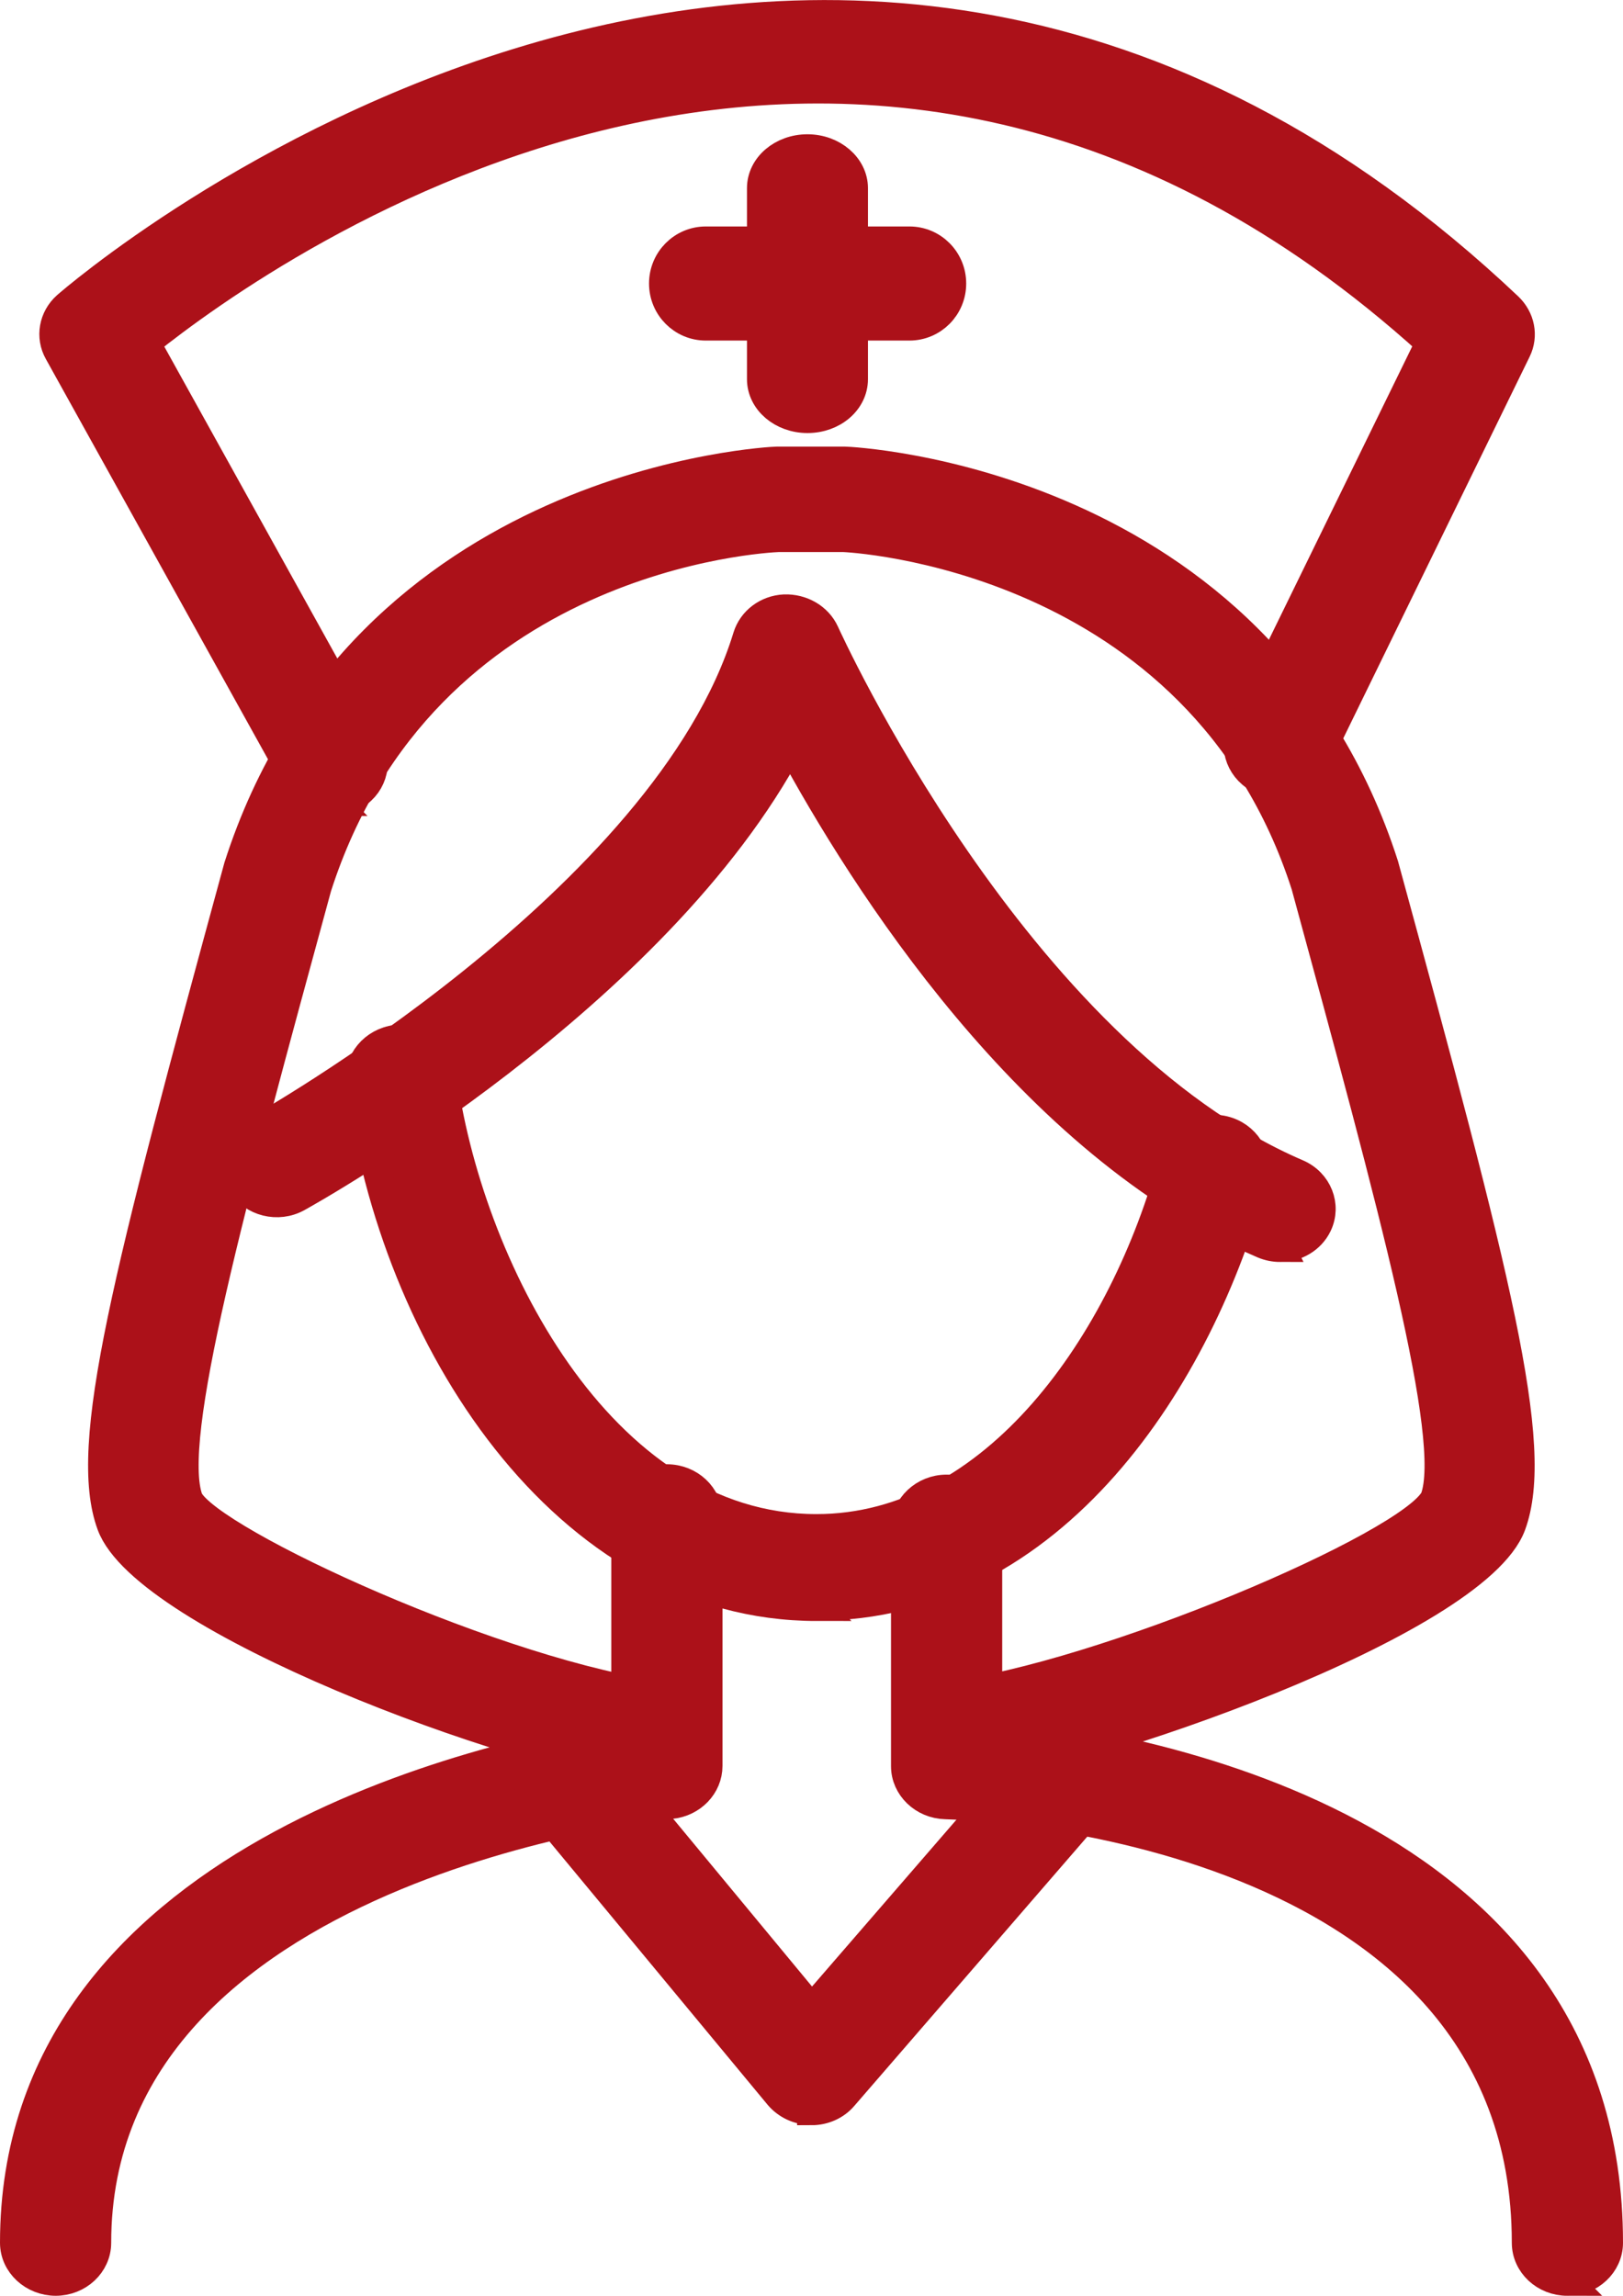 <svg xmlns="http://www.w3.org/2000/svg" id="Camada_2" viewBox="0 0 56.34 79.68"><defs><style>      .cls-1 {        fill: #ac1119;      }      .cls-2 {        fill: none;        stroke: #ac1119;        stroke-miterlimit: 10;      }    </style></defs><g id="Camada_1-2" data-name="Camada_1"><g><path class="cls-1" d="M28.35,55.76c-8.76,0-14.7-9.36-15.84-18.18-.1-.74.46-1.41,1.24-1.51.78-.09,1.5.44,1.59,1.18.85,6.56,5.45,15.8,13,15.8,6.19,0,10.69-6.45,12.4-12.84.2-.72.97-1.16,1.74-.98.76.18,1.23.92,1.03,1.64-1.84,6.86-6.92,14.88-15.17,14.88"></path><path class="cls-2" d="M28.35,55.76c-8.76,0-14.7-9.36-15.84-18.18-.1-.74.46-1.41,1.24-1.51.78-.09,1.5.44,1.59,1.18.85,6.56,5.45,15.8,13,15.8,6.19,0,10.69-6.45,12.4-12.84.2-.72.97-1.16,1.74-.98.76.18,1.23.92,1.03,1.64-1.84,6.86-6.92,14.88-15.17,14.88Z"></path><path class="cls-1" d="M44.44,43.3c-.2,0-.4-.04-.59-.12-8.08-3.47-13.88-12.64-16.42-17.34-4.65,8.75-16.54,15.41-17.1,15.72-.68.38-1.55.16-1.95-.48-.4-.64-.17-1.47.51-1.84.14-.08,14.25-7.99,17.05-17.14.17-.55.68-.94,1.29-.97.6-.02,1.16.3,1.4.82.07.15,6.59,14.57,16.4,18.78.72.31,1.03,1.11.71,1.78-.24.5-.76.79-1.3.79"></path><path class="cls-2" d="M44.44,43.3c-.2,0-.4-.04-.59-.12-8.08-3.47-13.88-12.64-16.42-17.34-4.65,8.75-16.54,15.41-17.1,15.72-.68.38-1.55.16-1.95-.48-.4-.64-.17-1.47.51-1.84.14-.08,14.25-7.99,17.05-17.14.17-.55.68-.94,1.29-.97.6-.02,1.16.3,1.4.82.07.15,6.59,14.57,16.4,18.78.72.31,1.03,1.11.71,1.78-.24.5-.76.79-1.3.79Z"></path><path class="cls-1" d="M33.06,61.53c-.71,0-1.32-.49-1.41-1.17-.1-.73.45-1.4,1.23-1.5,5.33-.64,16.09-5.21,16.92-6.85.76-2.07-1.44-10.13-4.48-21.28-3.7-11.52-15.92-12.07-16.05-12.07h-2.25c-.45.02-12.31.6-16.01,12.13-3.03,11.1-5.23,19.16-4.46,21.25.72,1.48,10.98,6.16,16.57,6.83.78.09,1.33.76,1.23,1.5-.1.74-.82,1.24-1.59,1.16-5.04-.6-17.71-5.37-18.9-8.61-1.01-2.74.53-8.62,4.41-22.84,4.31-13.44,18.55-14.08,18.7-14.08h2.35c.19,0,14.43.64,18.73,14.03,3.9,14.27,5.43,20.16,4.42,22.9-1.25,3.39-14.66,8.06-19.24,8.61-.06,0-.12.01-.18.01"></path><path class="cls-2" d="M33.06,61.53c-.71,0-1.32-.49-1.41-1.17-.1-.73.45-1.4,1.23-1.5,5.33-.64,16.09-5.21,16.92-6.85.76-2.07-1.44-10.13-4.48-21.28-3.7-11.52-15.92-12.07-16.05-12.07h-2.25c-.45.02-12.31.6-16.01,12.13-3.03,11.1-5.23,19.16-4.46,21.25.72,1.48,10.98,6.16,16.57,6.83.78.09,1.33.76,1.23,1.5-.1.74-.82,1.24-1.59,1.16-5.04-.6-17.71-5.37-18.9-8.61-1.01-2.74.53-8.62,4.41-22.84,4.31-13.44,18.55-14.08,18.7-14.08h2.35c.19,0,14.43.64,18.73,14.03,3.9,14.27,5.43,20.16,4.42,22.9-1.25,3.39-14.66,8.06-19.24,8.61-.06,0-.12.01-.18.01Z"></path><path class="cls-1" d="M11.55,27.82c-.51,0-1.01-.26-1.26-.72L2.03,12.22c-.3-.53-.18-1.19.28-1.6.26-.23,26.05-22.67,50.05.03.42.4.54,1,.29,1.51l-6.96,14.25c-.33.68-1.18.97-1.89.66-.71-.31-1.02-1.11-.7-1.79l6.54-13.38c-19.83-17.96-40.26-3.46-44.58,0l7.74,13.95c.36.66.1,1.47-.6,1.81-.21.1-.44.15-.66.15"></path><path class="cls-2" d="M11.55,27.82c-.51,0-1.01-.26-1.26-.72L2.03,12.22c-.3-.53-.18-1.19.28-1.6.26-.23,26.05-22.67,50.05.03.42.4.54,1,.29,1.51l-6.96,14.25c-.33.68-1.18.97-1.89.66-.71-.31-1.02-1.11-.7-1.79l6.54-13.38c-19.83-17.96-40.26-3.46-44.58,0l7.74,13.95c.36.66.1,1.47-.6,1.81-.21.1-.44.15-.66.15Z"></path><path class="cls-1" d="M1.94,79.18c-.79,0-1.44-.6-1.44-1.34,0-13.37,16.44-16.95,21.22-17.71v-7.47c0-.74.64-1.34,1.43-1.34s1.43.6,1.43,1.34v8.63c0,.69-.56,1.27-1.29,1.34-.2.02-19.93,2.07-19.93,15.21,0,.74-.64,1.34-1.43,1.34"></path><path class="cls-2" d="M1.94,79.18c-.79,0-1.44-.6-1.44-1.34,0-13.37,16.44-16.95,21.22-17.71v-7.47c0-.74.64-1.34,1.43-1.34s1.43.6,1.43,1.34v8.63c0,.69-.56,1.27-1.29,1.34-.2.02-19.93,2.07-19.93,15.21,0,.74-.64,1.34-1.43,1.34Z"></path><path class="cls-1" d="M54.41,79.18c-.79,0-1.43-.6-1.43-1.34,0-14.48-19.34-15.18-20.16-15.2-.77-.02-1.39-.62-1.39-1.34v-8.27c0-.74.64-1.35,1.43-1.35s1.43.6,1.43,1.35v7.02c4.98.48,21.55,3.18,21.55,17.79,0,.74-.64,1.34-1.43,1.34"></path><path class="cls-2" d="M54.41,79.18c-.79,0-1.43-.6-1.43-1.34,0-14.48-19.34-15.18-20.16-15.2-.77-.02-1.39-.62-1.39-1.34v-8.27c0-.74.64-1.35,1.43-1.35s1.43.6,1.43,1.35v7.02c4.98.48,21.55,3.18,21.55,17.79,0,.74-.64,1.34-1.43,1.34Z"></path><path class="cls-1" d="M28.03,14.53c-.88,0-1.6-.61-1.6-1.37v-6.63c0-.76.72-1.37,1.6-1.37s1.6.62,1.6,1.37v6.63c0,.76-.71,1.37-1.6,1.37"></path><path class="cls-2" d="M28.03,14.53c-.88,0-1.6-.61-1.6-1.37v-6.63c0-.76.72-1.37,1.6-1.37s1.6.62,1.6,1.37v6.63c0,.76-.71,1.37-1.6,1.37Z"></path><path class="cls-1" d="M31.57,11.32h-7.07c-.81,0-1.47-.66-1.47-1.48s.66-1.48,1.47-1.48h7.07c.81,0,1.47.66,1.47,1.48s-.66,1.48-1.47,1.48"></path><path class="cls-2" d="M31.57,11.32h-7.07c-.81,0-1.47-.66-1.47-1.48s.66-1.48,1.47-1.48h7.07c.81,0,1.47.66,1.47,1.48s-.66,1.48-1.47,1.48Z"></path><path class="cls-1" d="M28.17,73.25h-.02c-.44,0-.85-.2-1.12-.52l-8.37-10.1c-.49-.59-.38-1.45.24-1.91.62-.46,1.53-.36,2.02.23l7.26,8.77,7.61-8.79c.5-.58,1.41-.67,2.03-.19.61.48.71,1.33.2,1.92l-8.74,10.1c-.27.32-.68.5-1.11.5"></path><path class="cls-2" d="M28.17,73.25h-.02c-.44,0-.85-.2-1.12-.52l-8.37-10.1c-.49-.59-.38-1.45.24-1.91.62-.46,1.53-.36,2.02.23l7.26,8.77,7.61-8.79c.5-.58,1.41-.67,2.03-.19.61.48.71,1.33.2,1.92l-8.74,10.1c-.27.32-.68.5-1.11.5Z"></path></g></g></svg>